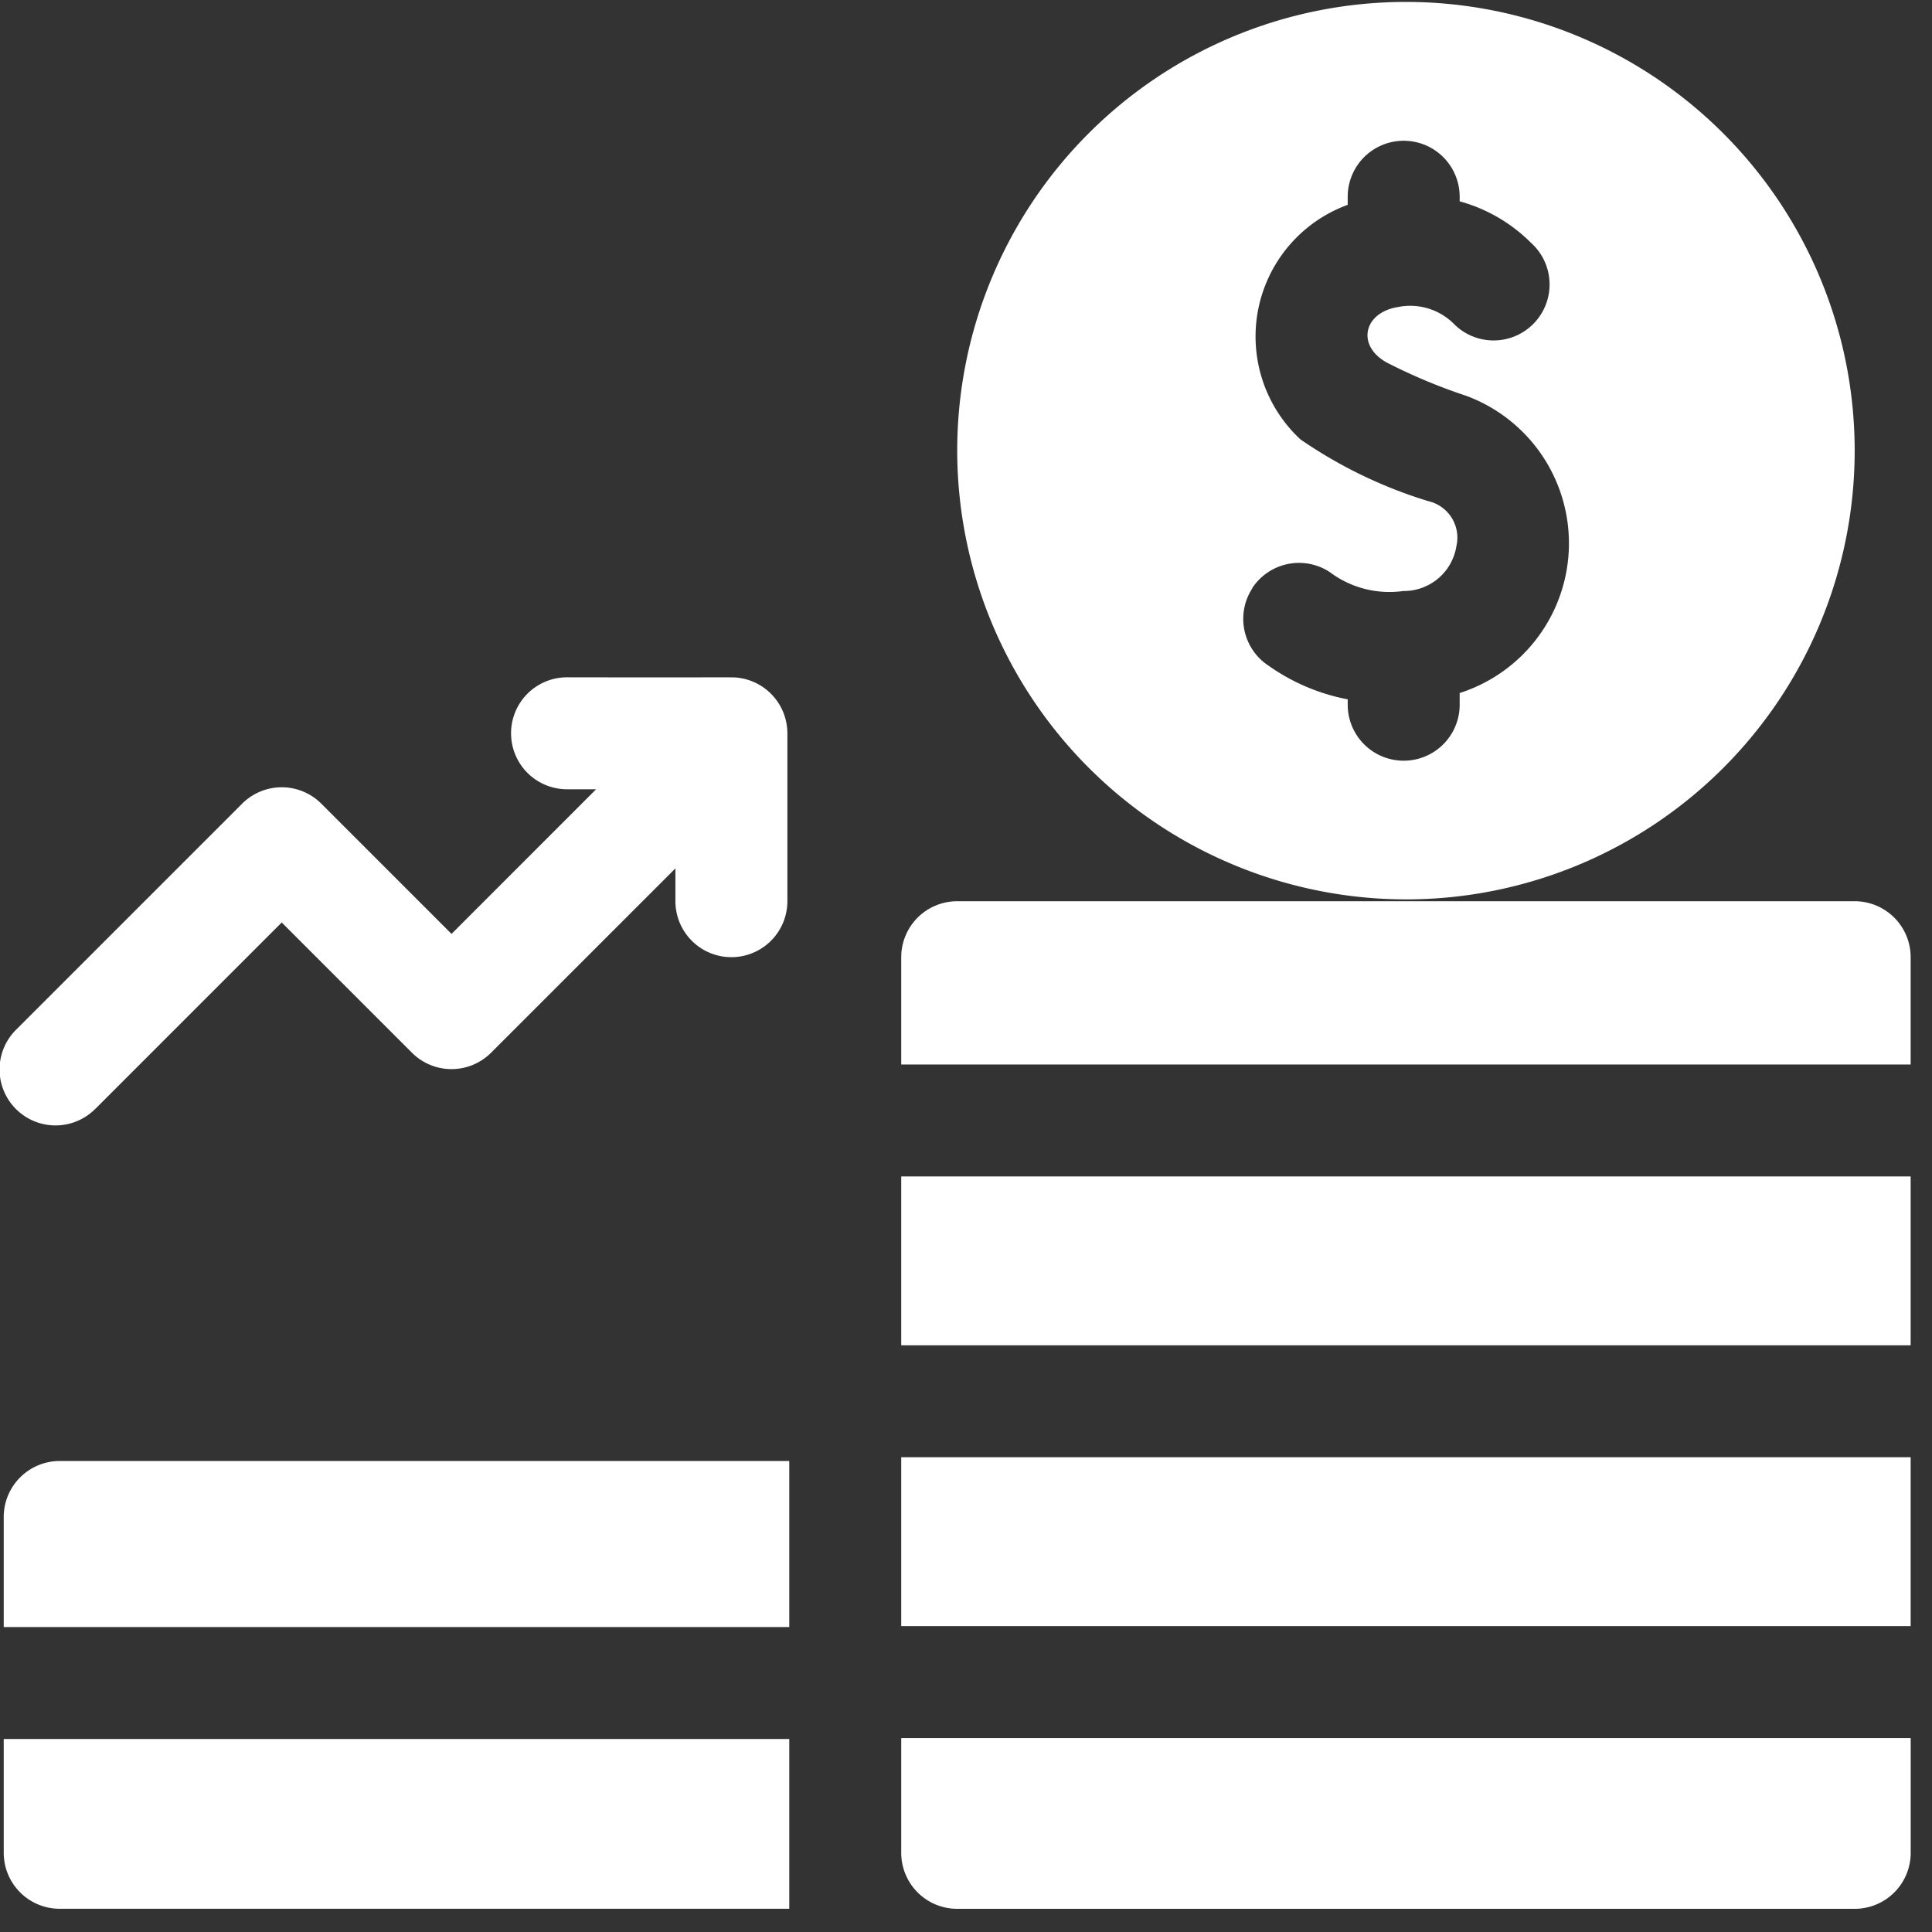 <svg xmlns="http://www.w3.org/2000/svg" xmlns:xlink="http://www.w3.org/1999/xlink" width="42" height="42" viewBox="0 0 42 42">
  <rect x="0" y="0" width="42" height="42" fill="#333333" stroke="none"/>
  <defs>
    <clipPath id="clip-path">
      <rect id="Rectangle_421" data-name="Rectangle 421" width="42" height="42" fill="#fff"/>
    </clipPath>
  </defs>
  <g id="Group_2062" data-name="Group 2062" transform="translate(-58 -58)">
    <path id="Path_2751" data-name="Path 2751" d="M58.75,352.842v2.393H75.827v-3.61H59.967a1.217,1.217,0,0,0-1.217,1.217Zm0,0" transform="translate(-0.669 -261.864)" fill="#fff"/>
    <g id="Group_2061" data-name="Group 2061" transform="translate(58 58)">
      <g id="Group_2060" data-name="Group 2060" transform="translate(0 0)" clip-path="url(#clip-path)">
        <path id="Path_2752" data-name="Path 2752" d="M58.75,409.974a1.217,1.217,0,0,0,1.217,1.217h15.86V407.5H58.75Zm0,0" transform="translate(-58.669 -369.696)" fill="#fff"/>
        <path id="Path_2753" data-name="Path 2753" d="M60.077,203.5l4.047-4.048,2.831,2.831a1.217,1.217,0,0,0,1.721,0l4.007-4.007v.713a1.217,1.217,0,1,0,2.434,0v-3.65a1.219,1.219,0,0,0-1.1-1.211c-.115-.011-.37,0-3.69-.006a1.217,1.217,0,1,0,0,2.434h.632L67.816,199.7l-2.831-2.831a1.217,1.217,0,0,0-1.721,0l-4.908,4.908a1.217,1.217,0,1,0,1.721,1.721Zm0,0" transform="translate(-58 -179.398)" fill="#fff"/>
      </g>
    </g>
    <path id="Path_2754" data-name="Path 2754" d="M260.13,77.886a9.755,9.755,0,1,0-9.755-9.755,9.766,9.766,0,0,0,9.755,9.755Zm-3.343-6.765a1.218,1.218,0,0,1,1.685-.352,2.155,2.155,0,0,0,1.6.413,1.156,1.156,0,0,0,1.156-.982.813.813,0,0,0-.61-.971,10.067,10.067,0,0,1-2.78-1.342,3.048,3.048,0,0,1,1.026-5.1v-.176a1.217,1.217,0,0,1,2.434,0v.1a3.5,3.5,0,0,1,1.549.9,1.217,1.217,0,1,1-1.65,1.789,1.343,1.343,0,0,0-1.232-.393c-.765.12-.913.846-.25,1.209a12.015,12.015,0,0,0,1.715.719,3.418,3.418,0,0,1-.132,6.465v.254a1.217,1.217,0,0,1-2.434,0v-.117a4.409,4.409,0,0,1-1.72-.731,1.217,1.217,0,0,1-.352-1.685Zm0,0" transform="translate(-171.566 -0.334)" fill="#fff"/>
    <path id="Path_2755" data-name="Path 2755" d="M239.125,298.109h21.944v-3.671H239.125Zm0,0" transform="translate(-161.533 -210.863)" fill="#fff"/>
    <path id="Path_2756" data-name="Path 2756" d="M239.125,354.546h21.944v-3.671H239.125Zm0,0" transform="translate(-161.533 -261.196)" fill="#fff"/>
    <path id="Path_2757" data-name="Path 2757" d="M259.853,239.125H240.342a1.217,1.217,0,0,0-1.217,1.217v2.332h21.944v-2.332a1.217,1.217,0,0,0-1.217-1.217Zm0,0" transform="translate(-161.533 -161.533)" fill="#fff"/>
    <path id="Path_2758" data-name="Path 2758" d="M239.125,409.807a1.217,1.217,0,0,0,1.217,1.217h19.511a1.217,1.217,0,0,0,1.217-1.217v-2.495H239.125Zm0,0" transform="translate(-161.533 -311.528)" fill="#fff"/>
  </g>
</svg>
